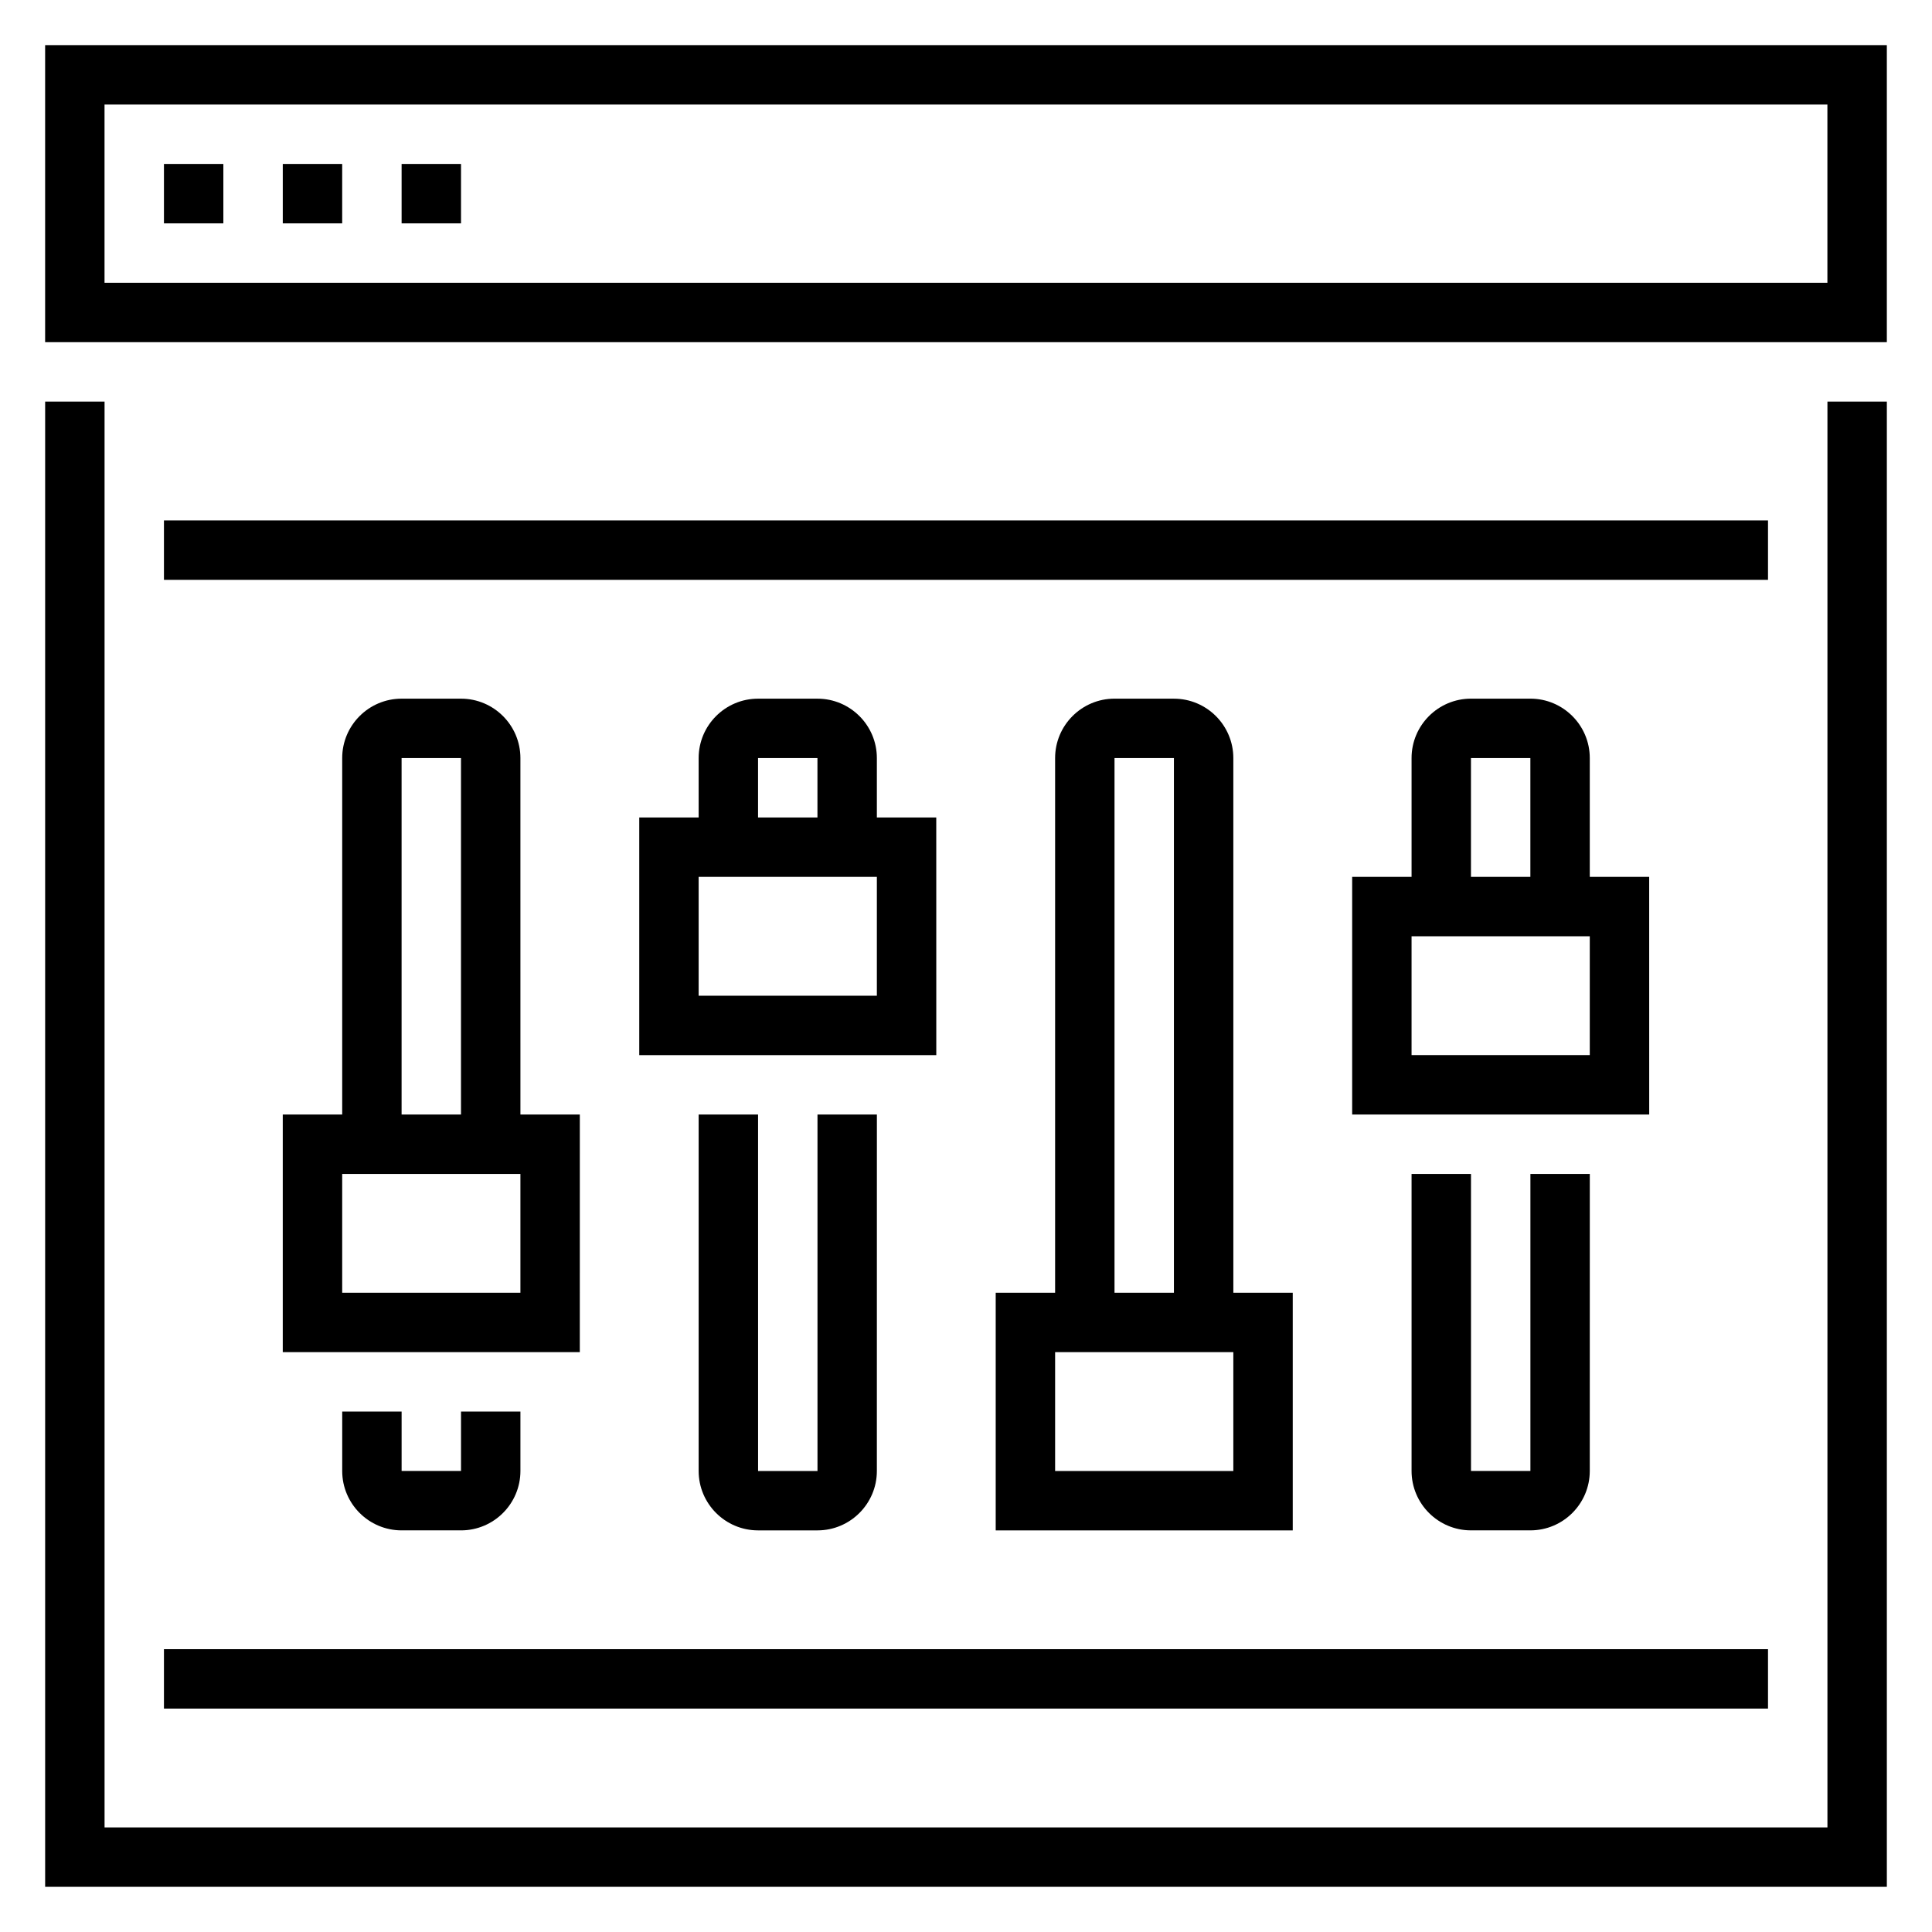 <?xml version="1.0" encoding="UTF-8"?>
<!-- Uploaded to: ICON Repo, www.svgrepo.com, Generator: ICON Repo Mixer Tools -->
<svg fill="#000000" width="800px" height="800px" version="1.1" viewBox="144 144 512 512" xmlns="http://www.w3.org/2000/svg">
 <g>
  <path d="m155.96 155.96v78.719h488.07v-78.719zm472.32 62.977h-456.58v-47.23h456.58z"/>
  <path d="m187.45 187.45h15.742v15.742h-15.742z"/>
  <path d="m218.94 187.45h15.742v15.742h-15.742z"/>
  <path d="m250.43 187.45h15.742v15.742h-15.742z"/>
  <path d="m628.29 628.29h-456.58v-377.86h-15.746v393.6h488.07v-393.6h-15.742z"/>
  <path d="m518.08 455.1v78.719c0 8.684 7.062 15.742 15.742 15.742h15.742c8.684 0 15.742-7.062 15.742-15.742l0.008-78.719h-15.742v78.719h-15.742l-0.004-78.719z"/>
  <path d="m581.05 376.38h-15.742v-31.488c0-8.684-7.062-15.742-15.742-15.742h-15.742c-8.684 0-15.742 7.062-15.742 15.742v31.488h-15.742v62.977h78.719zm-47.23-31.488h15.742v31.488h-15.742zm31.488 78.719h-47.23v-31.488h47.23z"/>
  <path d="m455.1 329.15h-15.742c-8.684 0-15.742 7.062-15.742 15.742v141.7h-15.742v62.977h78.719v-62.977h-15.742l-0.004-141.69c0-8.684-7.062-15.746-15.746-15.746zm-15.742 15.746h15.742v141.7h-15.742zm31.488 188.93h-47.23v-31.488h47.23z"/>
  <path d="m329.15 439.36v94.465c0 8.684 7.062 15.742 15.742 15.742h15.742c8.684 0 15.742-7.062 15.742-15.742l0.008-94.465h-15.742v94.465h-15.742l-0.004-94.465z"/>
  <path d="m392.12 360.64h-15.742v-15.742c0-8.684-7.062-15.742-15.742-15.742h-15.742c-8.684 0-15.742 7.062-15.742 15.742v15.742h-15.742v62.977h78.719zm-47.23-15.742h15.742v15.742h-15.742zm31.488 62.977h-47.23v-31.488h47.23z"/>
  <path d="m234.69 518.08v15.742c0 8.684 7.062 15.742 15.742 15.742h15.742c8.684 0 15.742-7.062 15.742-15.742v-15.742h-15.742v15.742h-15.742v-15.742z"/>
  <path d="m297.66 439.36h-15.742l-0.004-94.465c0-8.684-7.062-15.742-15.742-15.742h-15.742c-8.684 0-15.742 7.062-15.742 15.742v94.465h-15.75v62.977h78.719zm-47.234-94.465h15.742v94.465h-15.742zm31.488 141.7h-47.23v-31.488h47.23z"/>
  <path d="m187.45 281.92h425.09v15.742h-425.09z"/>
  <path d="m187.45 581.05h425.09v15.742h-425.09z"/>
 </g>
</svg>